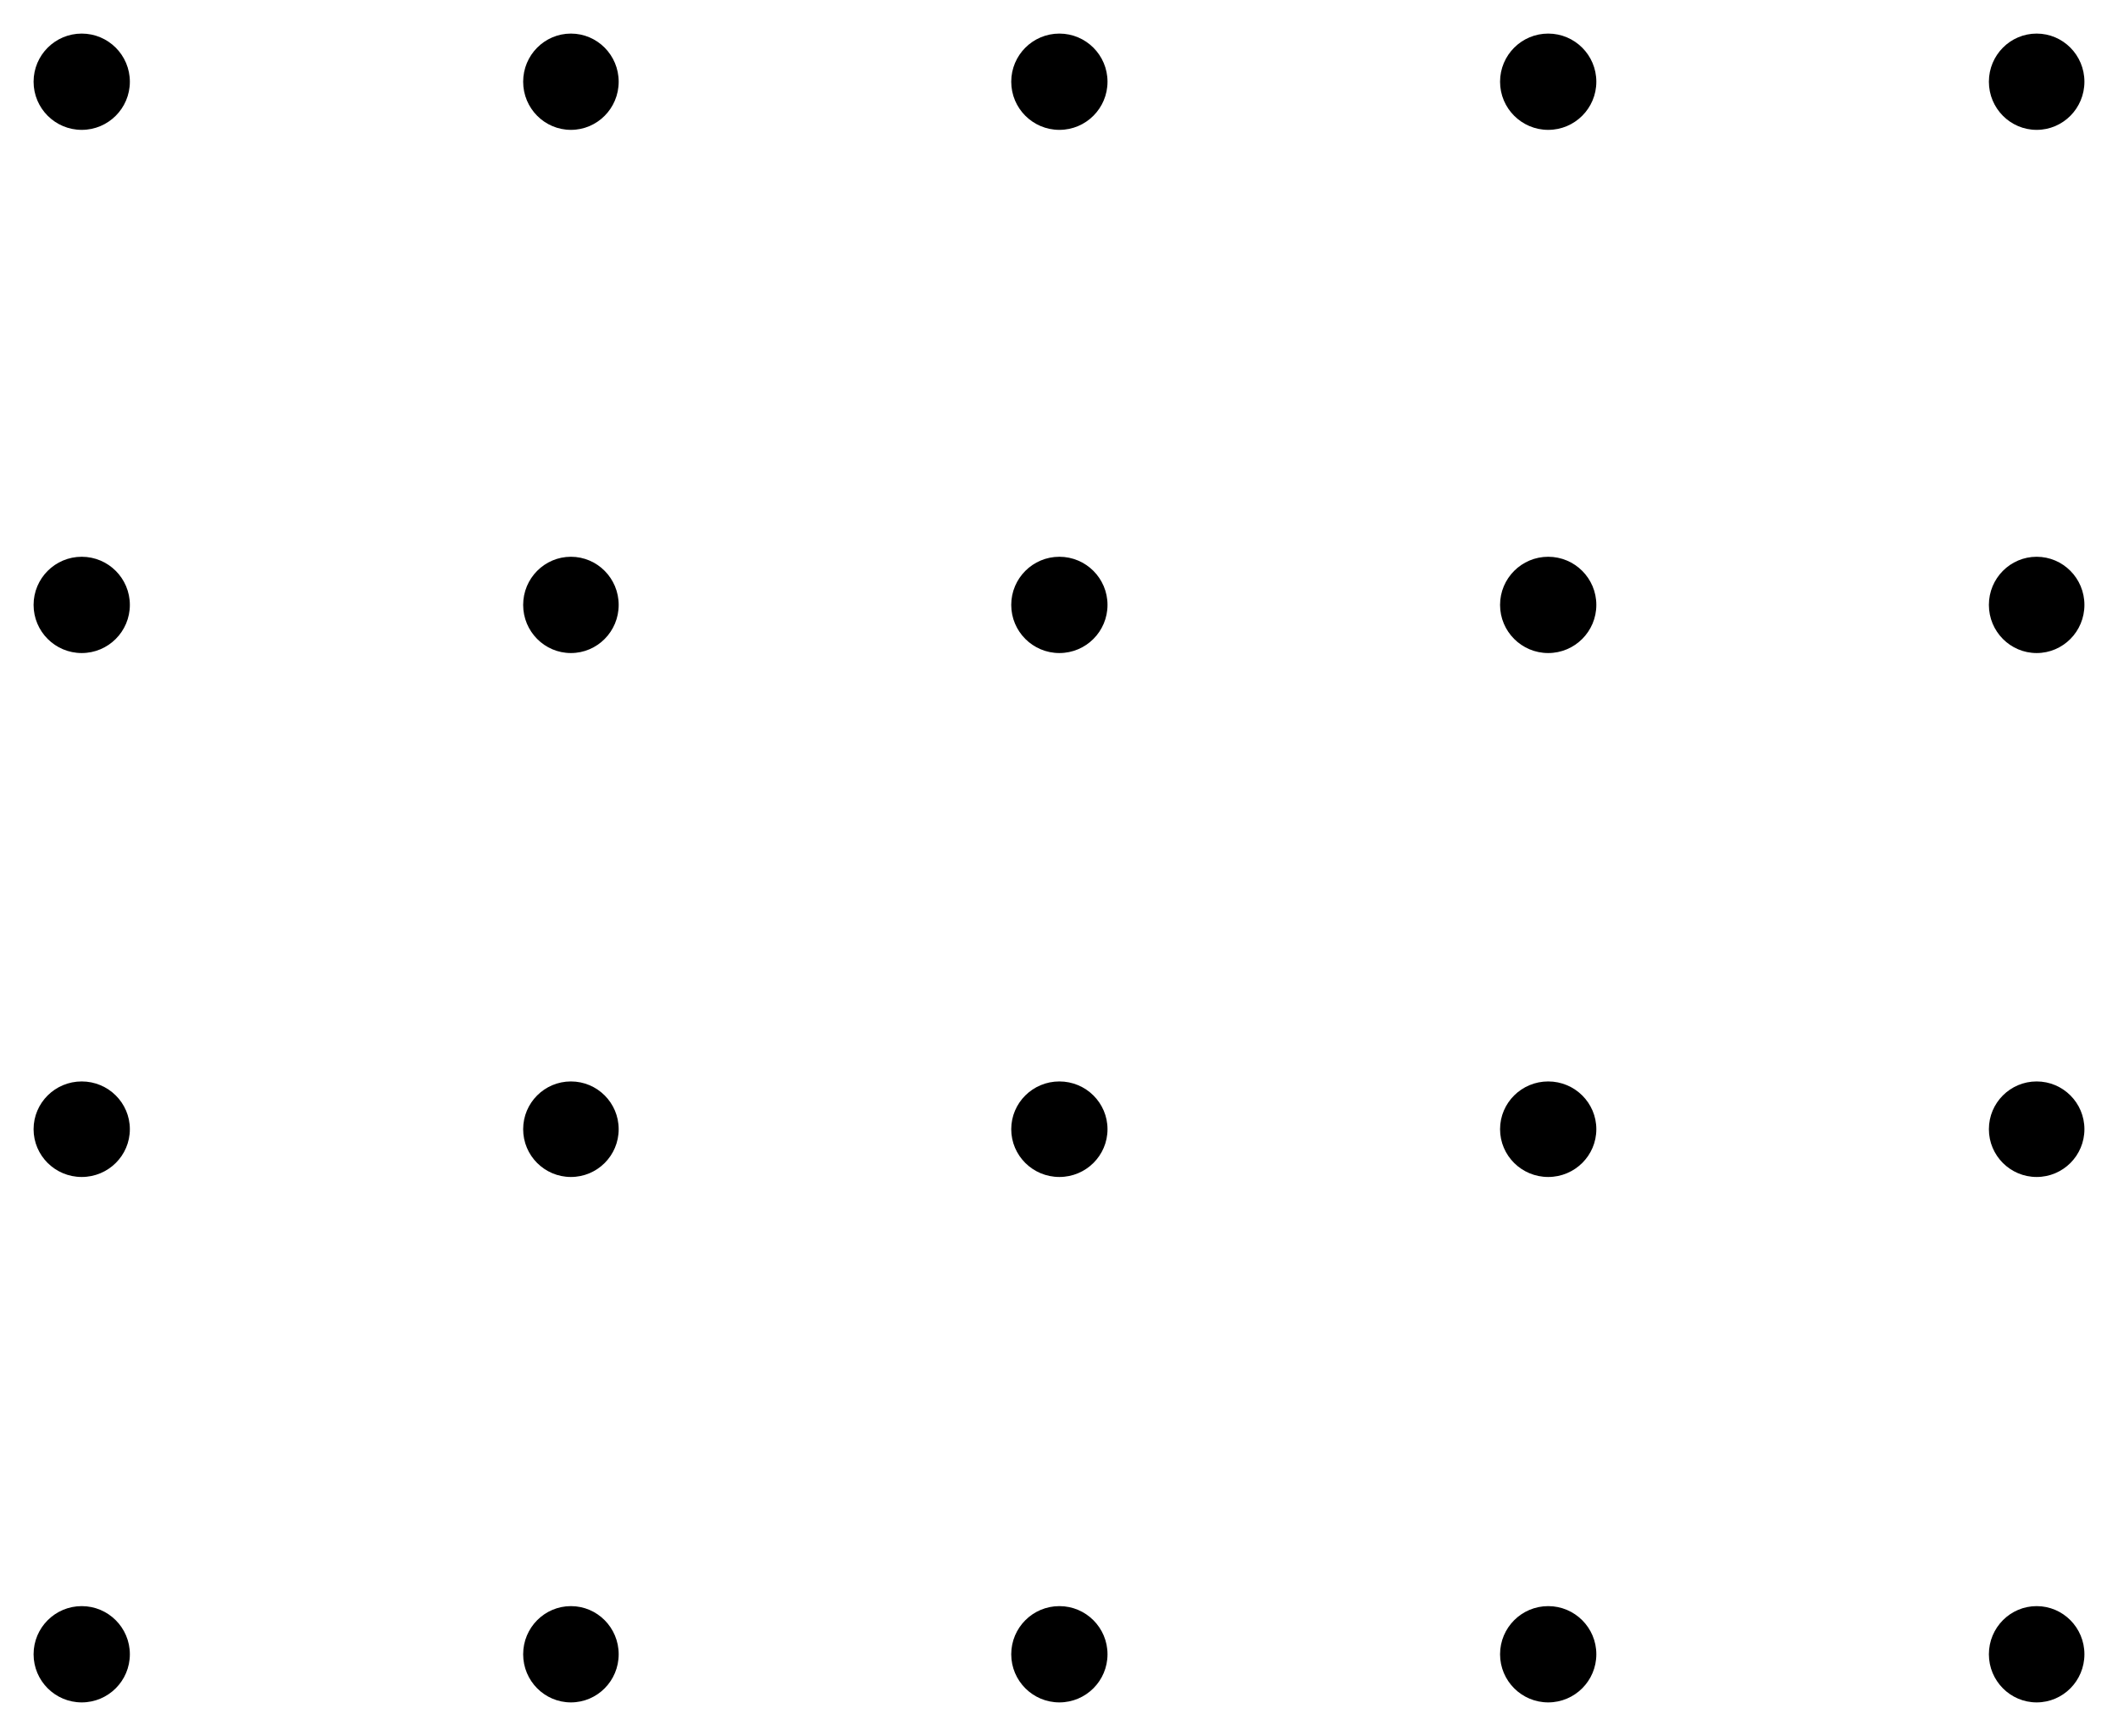 <?xml version="1.0" encoding="UTF-8"?> <svg xmlns="http://www.w3.org/2000/svg" xmlns:xlink="http://www.w3.org/1999/xlink" width="2838" height="2326" viewBox="0 0 2838 2326"> <defs> <filter id="Эллипс_1" x="0" y="0" width="219" height="219" filterUnits="userSpaceOnUse"> <feOffset dy="3"></feOffset> <feGaussianBlur stdDeviation="15" result="blur"></feGaussianBlur> <feFlood flood-color="#ffba00" flood-opacity="0.22"></feFlood> <feComposite operator="in" in2="blur"></feComposite> <feComposite in="SourceGraphic"></feComposite> </filter> <filter id="Эллипс_10" x="0" y="701" width="219" height="219" filterUnits="userSpaceOnUse"> <feOffset dy="3"></feOffset> <feGaussianBlur stdDeviation="15" result="blur-2"></feGaussianBlur> <feFlood flood-color="#ffba00" flood-opacity="0.22"></feFlood> <feComposite operator="in" in2="blur-2"></feComposite> <feComposite in="SourceGraphic"></feComposite> </filter> <filter id="Эллипс_15" x="0" y="1404" width="219" height="218" filterUnits="userSpaceOnUse"> <feOffset dy="3"></feOffset> <feGaussianBlur stdDeviation="15" result="blur-3"></feGaussianBlur> <feFlood flood-color="#ffba00" flood-opacity="0.22"></feFlood> <feComposite operator="in" in2="blur-3"></feComposite> <feComposite in="SourceGraphic"></feComposite> </filter> <filter id="Эллипс_20" x="0" y="2107" width="219" height="219" filterUnits="userSpaceOnUse"> <feOffset dy="3"></feOffset> <feGaussianBlur stdDeviation="15" result="blur-4"></feGaussianBlur> <feFlood flood-color="#ffba00" flood-opacity="0.22"></feFlood> <feComposite operator="in" in2="blur-4"></feComposite> <feComposite in="SourceGraphic"></feComposite> </filter> <filter id="Эллипс_2" x="656" y="0" width="218" height="219" filterUnits="userSpaceOnUse"> <feOffset dy="3"></feOffset> <feGaussianBlur stdDeviation="15" result="blur-5"></feGaussianBlur> <feFlood flood-color="#ffba00" flood-opacity="0.22"></feFlood> <feComposite operator="in" in2="blur-5"></feComposite> <feComposite in="SourceGraphic"></feComposite> </filter> <filter id="Эллипс_9" x="656" y="701" width="218" height="219" filterUnits="userSpaceOnUse"> <feOffset dy="3"></feOffset> <feGaussianBlur stdDeviation="15" result="blur-6"></feGaussianBlur> <feFlood flood-color="#ffba00" flood-opacity="0.22"></feFlood> <feComposite operator="in" in2="blur-6"></feComposite> <feComposite in="SourceGraphic"></feComposite> </filter> <filter id="Эллипс_14" x="656" y="1404" width="218" height="218" filterUnits="userSpaceOnUse"> <feOffset dy="3"></feOffset> <feGaussianBlur stdDeviation="15" result="blur-7"></feGaussianBlur> <feFlood flood-color="#ffba00" flood-opacity="0.22"></feFlood> <feComposite operator="in" in2="blur-7"></feComposite> <feComposite in="SourceGraphic"></feComposite> </filter> <filter id="Эллипс_19" x="656" y="2107" width="218" height="219" filterUnits="userSpaceOnUse"> <feOffset dy="3"></feOffset> <feGaussianBlur stdDeviation="15" result="blur-8"></feGaussianBlur> <feFlood flood-color="#ffba00" flood-opacity="0.22"></feFlood> <feComposite operator="in" in2="blur-8"></feComposite> <feComposite in="SourceGraphic"></feComposite> </filter> <filter id="Эллипс_3" x="1310" y="0" width="219" height="219" filterUnits="userSpaceOnUse"> <feOffset dy="3"></feOffset> <feGaussianBlur stdDeviation="15" result="blur-9"></feGaussianBlur> <feFlood flood-color="#ffba00" flood-opacity="0.22"></feFlood> <feComposite operator="in" in2="blur-9"></feComposite> <feComposite in="SourceGraphic"></feComposite> </filter> <filter id="Эллипс_6" x="1310" y="701" width="219" height="219" filterUnits="userSpaceOnUse"> <feOffset dy="3"></feOffset> <feGaussianBlur stdDeviation="15" result="blur-10"></feGaussianBlur> <feFlood flood-color="#ffba00" flood-opacity="0.22"></feFlood> <feComposite operator="in" in2="blur-10"></feComposite> <feComposite in="SourceGraphic"></feComposite> </filter> <filter id="Эллипс_11" x="1310" y="1404" width="219" height="218" filterUnits="userSpaceOnUse"> <feOffset dy="3"></feOffset> <feGaussianBlur stdDeviation="15" result="blur-11"></feGaussianBlur> <feFlood flood-color="#ffba00" flood-opacity="0.22"></feFlood> <feComposite operator="in" in2="blur-11"></feComposite> <feComposite in="SourceGraphic"></feComposite> </filter> <filter id="Эллипс_16" x="1310" y="2107" width="219" height="219" filterUnits="userSpaceOnUse"> <feOffset dy="3"></feOffset> <feGaussianBlur stdDeviation="15" result="blur-12"></feGaussianBlur> <feFlood flood-color="#ffba00" flood-opacity="0.22"></feFlood> <feComposite operator="in" in2="blur-12"></feComposite> <feComposite in="SourceGraphic"></feComposite> </filter> <filter id="Эллипс_4" x="1965" y="0" width="219" height="219" filterUnits="userSpaceOnUse"> <feOffset dy="3"></feOffset> <feGaussianBlur stdDeviation="15" result="blur-13"></feGaussianBlur> <feFlood flood-color="#ffba00" flood-opacity="0.22"></feFlood> <feComposite operator="in" in2="blur-13"></feComposite> <feComposite in="SourceGraphic"></feComposite> </filter> <filter id="Эллипс_7" x="1965" y="701" width="219" height="219" filterUnits="userSpaceOnUse"> <feOffset dy="3"></feOffset> <feGaussianBlur stdDeviation="15" result="blur-14"></feGaussianBlur> <feFlood flood-color="#ffba00" flood-opacity="0.22"></feFlood> <feComposite operator="in" in2="blur-14"></feComposite> <feComposite in="SourceGraphic"></feComposite> </filter> <filter id="Эллипс_12" x="1965" y="1404" width="219" height="218" filterUnits="userSpaceOnUse"> <feOffset dy="3"></feOffset> <feGaussianBlur stdDeviation="15" result="blur-15"></feGaussianBlur> <feFlood flood-color="#ffba00" flood-opacity="0.22"></feFlood> <feComposite operator="in" in2="blur-15"></feComposite> <feComposite in="SourceGraphic"></feComposite> </filter> <filter id="Эллипс_17" x="1965" y="2107" width="219" height="219" filterUnits="userSpaceOnUse"> <feOffset dy="3"></feOffset> <feGaussianBlur stdDeviation="15" result="blur-16"></feGaussianBlur> <feFlood flood-color="#ffba00" flood-opacity="0.22"></feFlood> <feComposite operator="in" in2="blur-16"></feComposite> <feComposite in="SourceGraphic"></feComposite> </filter> <filter id="Эллипс_5" x="2620" y="0" width="218" height="219" filterUnits="userSpaceOnUse"> <feOffset dy="3"></feOffset> <feGaussianBlur stdDeviation="15" result="blur-17"></feGaussianBlur> <feFlood flood-color="#ffba00" flood-opacity="0.22"></feFlood> <feComposite operator="in" in2="blur-17"></feComposite> <feComposite in="SourceGraphic"></feComposite> </filter> <filter id="Эллипс_8" x="2620" y="701" width="218" height="219" filterUnits="userSpaceOnUse"> <feOffset dy="3"></feOffset> <feGaussianBlur stdDeviation="15" result="blur-18"></feGaussianBlur> <feFlood flood-color="#ffba00" flood-opacity="0.22"></feFlood> <feComposite operator="in" in2="blur-18"></feComposite> <feComposite in="SourceGraphic"></feComposite> </filter> <filter id="Эллипс_13" x="2620" y="1404" width="218" height="218" filterUnits="userSpaceOnUse"> <feOffset dy="3"></feOffset> <feGaussianBlur stdDeviation="15" result="blur-19"></feGaussianBlur> <feFlood flood-color="#ffba00" flood-opacity="0.22"></feFlood> <feComposite operator="in" in2="blur-19"></feComposite> <feComposite in="SourceGraphic"></feComposite> </filter> <filter id="Эллипс_18" x="2620" y="2107" width="218" height="219" filterUnits="userSpaceOnUse"> <feOffset dy="3"></feOffset> <feGaussianBlur stdDeviation="15" result="blur-20"></feGaussianBlur> <feFlood flood-color="#ffba00" flood-opacity="0.22"></feFlood> <feComposite operator="in" in2="blur-20"></feComposite> <feComposite in="SourceGraphic"></feComposite> </filter> </defs> <g id="Сгруппировать_1" data-name="Сгруппировать 1" transform="translate(1694.179 -31)"> <g transform="matrix(1, 0, 0, 1, -1694.18, 31)" filter="url(#Эллипс_1)"> <circle id="Эллипс_1-2" data-name="Эллипс 1" cx="64.5" cy="64.5" r="64.5" transform="translate(45 42)"></circle> </g> <g transform="matrix(1, 0, 0, 1, -1694.18, 31)" filter="url(#Эллипс_10)"> <circle id="Эллипс_10-2" data-name="Эллипс 10" cx="64.5" cy="64.5" r="64.5" transform="translate(45 743)"></circle> </g> <g transform="matrix(1, 0, 0, 1, -1694.18, 31)" filter="url(#Эллипс_15)"> <ellipse id="Эллипс_15-2" data-name="Эллипс 15" cx="64.5" cy="64" rx="64.5" ry="64" transform="translate(45 1446)"></ellipse> </g> <g transform="matrix(1, 0, 0, 1, -1694.18, 31)" filter="url(#Эллипс_20)"> <circle id="Эллипс_20-2" data-name="Эллипс 20" cx="64.5" cy="64.5" r="64.5" transform="translate(45 2149)"></circle> </g> <g transform="matrix(1, 0, 0, 1, -1694.18, 31)" filter="url(#Эллипс_2)"> <ellipse id="Эллипс_2-2" data-name="Эллипс 2" cx="64" cy="64.5" rx="64" ry="64.5" transform="translate(701 42)"></ellipse> </g> <g transform="matrix(1, 0, 0, 1, -1694.18, 31)" filter="url(#Эллипс_9)"> <ellipse id="Эллипс_9-2" data-name="Эллипс 9" cx="64" cy="64.5" rx="64" ry="64.5" transform="translate(701 743)"></ellipse> </g> <g transform="matrix(1, 0, 0, 1, -1694.18, 31)" filter="url(#Эллипс_14)"> <circle id="Эллипс_14-2" data-name="Эллипс 14" cx="64" cy="64" r="64" transform="translate(701 1446)"></circle> </g> <g transform="matrix(1, 0, 0, 1, -1694.18, 31)" filter="url(#Эллипс_19)"> <ellipse id="Эллипс_19-2" data-name="Эллипс 19" cx="64" cy="64.5" rx="64" ry="64.5" transform="translate(701 2149)"></ellipse> </g> <g transform="matrix(1, 0, 0, 1, -1694.18, 31)" filter="url(#Эллипс_3)"> <circle id="Эллипс_3-2" data-name="Эллипс 3" cx="64.5" cy="64.5" r="64.5" transform="translate(1355 42)"></circle> </g> <g transform="matrix(1, 0, 0, 1, -1694.18, 31)" filter="url(#Эллипс_6)"> <circle id="Эллипс_6-2" data-name="Эллипс 6" cx="64.5" cy="64.5" r="64.5" transform="translate(1355 743)"></circle> </g> <g transform="matrix(1, 0, 0, 1, -1694.18, 31)" filter="url(#Эллипс_11)"> <ellipse id="Эллипс_11-2" data-name="Эллипс 11" cx="64.5" cy="64" rx="64.5" ry="64" transform="translate(1355 1446)"></ellipse> </g> <g transform="matrix(1, 0, 0, 1, -1694.18, 31)" filter="url(#Эллипс_16)"> <circle id="Эллипс_16-2" data-name="Эллипс 16" cx="64.5" cy="64.5" r="64.5" transform="translate(1355 2149)"></circle> </g> <g transform="matrix(1, 0, 0, 1, -1694.18, 31)" filter="url(#Эллипс_4)"> <circle id="Эллипс_4-2" data-name="Эллипс 4" cx="64.5" cy="64.5" r="64.5" transform="translate(2010 42)"></circle> </g> <g transform="matrix(1, 0, 0, 1, -1694.18, 31)" filter="url(#Эллипс_7)"> <circle id="Эллипс_7-2" data-name="Эллипс 7" cx="64.5" cy="64.5" r="64.5" transform="translate(2010 743)"></circle> </g> <g transform="matrix(1, 0, 0, 1, -1694.18, 31)" filter="url(#Эллипс_12)"> <ellipse id="Эллипс_12-2" data-name="Эллипс 12" cx="64.5" cy="64" rx="64.5" ry="64" transform="translate(2010 1446)"></ellipse> </g> <g transform="matrix(1, 0, 0, 1, -1694.18, 31)" filter="url(#Эллипс_17)"> <circle id="Эллипс_17-2" data-name="Эллипс 17" cx="64.5" cy="64.5" r="64.5" transform="translate(2010 2149)"></circle> </g> <g transform="matrix(1, 0, 0, 1, -1694.18, 31)" filter="url(#Эллипс_5)"> <ellipse id="Эллипс_5-2" data-name="Эллипс 5" cx="64" cy="64.5" rx="64" ry="64.5" transform="translate(2665 42)"></ellipse> </g> <g transform="matrix(1, 0, 0, 1, -1694.18, 31)" filter="url(#Эллипс_8)"> <ellipse id="Эллипс_8-2" data-name="Эллипс 8" cx="64" cy="64.5" rx="64" ry="64.5" transform="translate(2665 743)"></ellipse> </g> <g transform="matrix(1, 0, 0, 1, -1694.18, 31)" filter="url(#Эллипс_13)"> <circle id="Эллипс_13-2" data-name="Эллипс 13" cx="64" cy="64" r="64" transform="translate(2665 1446)"></circle> </g> <g transform="matrix(1, 0, 0, 1, -1694.18, 31)" filter="url(#Эллипс_18)"> <ellipse id="Эллипс_18-2" data-name="Эллипс 18" cx="64" cy="64.5" rx="64" ry="64.5" transform="translate(2665 2149)"></ellipse> </g> </g> </svg> 